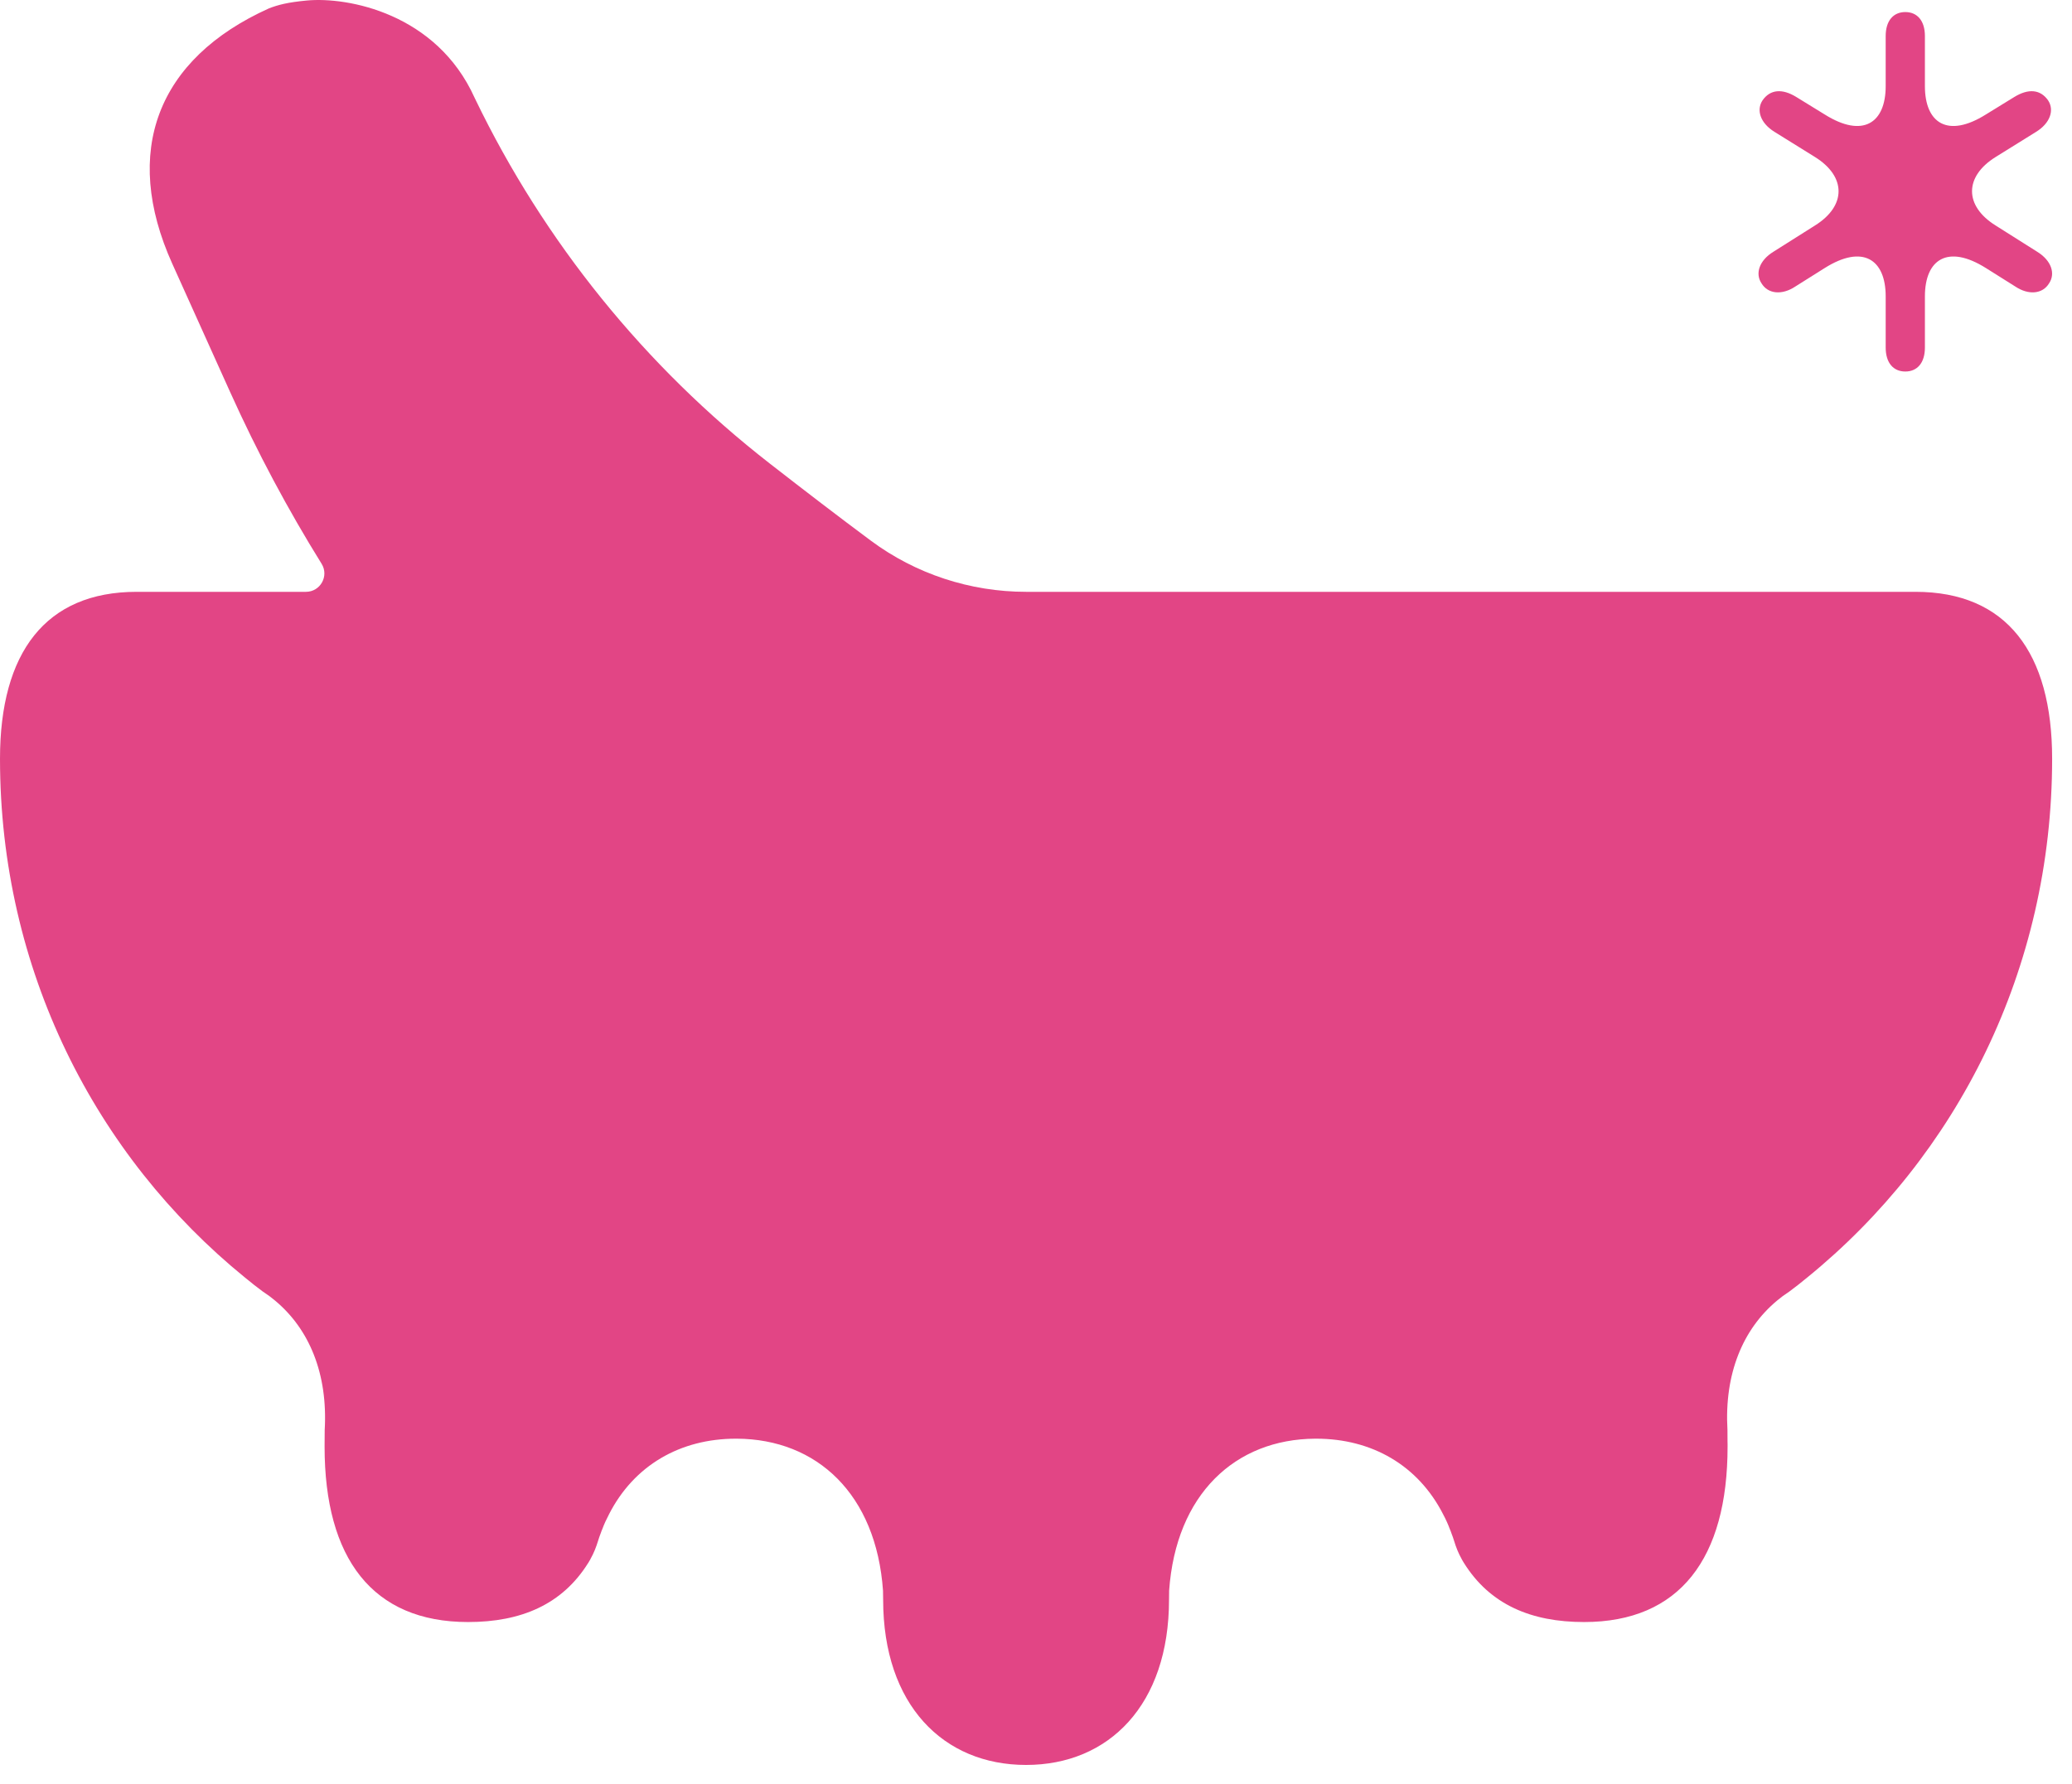 <?xml version="1.0" encoding="UTF-8" standalone="no"?><!DOCTYPE svg PUBLIC "-//W3C//DTD SVG 1.1//EN" "http://www.w3.org/Graphics/SVG/1.1/DTD/svg11.dtd"><svg width="100%" height="100%" viewBox="0 0 72 62" version="1.1" xmlns="http://www.w3.org/2000/svg" xmlns:xlink="http://www.w3.org/1999/xlink" xml:space="preserve" xmlns:serif="http://www.serif.com/" style="fill-rule:evenodd;clip-rule:evenodd;stroke-linejoin:round;stroke-miterlimit:2;"><path d="M66.56,20.57l-30.906,-0c-1.943,-0 -3.838,-0.622 -5.398,-1.782c-1.123,-0.835 -2.287,-1.728 -3.503,-2.674c-4.34,-3.377 -7.844,-7.71 -10.235,-12.662l-0.025,-0.052c-1.323,-2.936 -4.409,-3.517 -5.834,-3.382c-0.67,0.063 -0.995,0.151 -1.311,0.272c-3.894,1.755 -5.116,4.982 -3.363,8.873l2.005,4.448c0.955,2.12 2.023,4.113 3.186,5.985c0.263,0.425 -0.045,0.974 -0.545,0.974l-5.882,-0c-3.167,-0 -4.749,2.112 -4.749,5.803c0,7.321 3.304,13.798 8.515,18.033c0.205,0.169 0.41,0.332 0.622,0.488c0.003,-0 0.006,0.003 0.01,0.006c0.146,0.095 0.283,0.196 0.413,0.306c0.001,0.001 0.002,0.002 0.003,0.003c1.182,0.986 1.832,2.536 1.72,4.492l-0.003,0.407l-0.001,0.173c0,3.88 1.66,6.096 4.986,6.096c1.836,-0 3.271,-0.605 4.176,-2.057l0.001,-0.001l0,0.001l0.072,-0.123c0.003,-0.007 0.006,-0.013 0.009,-0.02c0.111,-0.195 0.192,-0.404 0.258,-0.618c0.029,-0.092 0.058,-0.183 0.094,-0.271c0.016,-0.048 0.033,-0.094 0.055,-0.143c0.065,-0.176 0.144,-0.345 0.228,-0.504c0,-0.004 0.003,-0.004 0.003,-0.007c0.869,-1.702 2.471,-2.63 4.414,-2.63l0.031,-0c2.78,0.015 4.843,1.926 5.078,5.289l0,0.046c0.004,0.085 0.004,0.173 0.004,0.257c0,3.662 2.092,5.748 4.967,5.748c2.874,-0 4.967,-2.086 4.967,-5.748c0,-0.084 0,-0.172 0.003,-0.257l0,-0.046c0.236,-3.363 2.299,-5.274 5.079,-5.289l0.03,-0c1.943,-0 3.545,0.928 4.414,2.63c0,0.003 0.003,0.003 0.003,0.007c0.085,0.159 0.163,0.328 0.228,0.504c0.023,0.049 0.039,0.095 0.055,0.143c0.036,0.088 0.065,0.179 0.095,0.271c0.065,0.214 0.146,0.423 0.257,0.618c0.003,0.007 0.006,0.013 0.009,0.02l0.072,0.123l0,-0.001l0.001,0.001c0.905,1.452 2.34,2.057 4.176,2.057c3.327,-0 4.987,-2.216 4.987,-6.096l0,-0.091c0,-0.028 -0.002,-0.055 -0.002,-0.082l-0.002,-0.407c-0.113,-1.956 0.537,-3.506 1.719,-4.492c0.001,-0.001 0.002,-0.002 0.003,-0.003c0.13,-0.11 0.267,-0.211 0.414,-0.306c0.003,-0.003 0.006,-0.006 0.009,-0.006c0.212,-0.156 0.417,-0.319 0.622,-0.488c5.211,-4.235 8.515,-10.712 8.515,-18.033c0,-3.691 -1.582,-5.803 -4.749,-5.803Zm-3.495,-12.73l-1.439,0.909c-0.492,0.302 -0.643,0.757 -0.416,1.097c0.227,0.379 0.719,0.417 1.174,0.114l1.022,-0.643c1.325,-0.834 2.12,-0.303 2.12,0.984l0,1.779c0,0.531 0.265,0.833 0.682,0.833c0.416,0 0.681,-0.302 0.681,-0.833l0,-1.779c0,-1.287 0.795,-1.818 2.12,-0.984l1.023,0.643c0.454,0.303 0.946,0.265 1.173,-0.114c0.228,-0.34 0.076,-0.795 -0.416,-1.097l-1.439,-0.909c-1.098,-0.682 -1.098,-1.704 0,-2.385l1.401,-0.871c0.492,-0.303 0.644,-0.757 0.417,-1.098c-0.266,-0.379 -0.682,-0.417 -1.174,-0.114l-0.985,0.606c-1.325,0.833 -2.12,0.303 -2.12,-0.984l0,-1.742c0,-0.53 -0.265,-0.833 -0.681,-0.833c-0.417,0 -0.682,0.303 -0.682,0.833l0,1.742c0,1.287 -0.795,1.817 -2.12,0.984l-0.985,-0.606c-0.492,-0.303 -0.908,-0.265 -1.173,0.114c-0.227,0.341 -0.076,0.795 0.416,1.098l1.401,0.871c1.098,0.681 1.098,1.703 0,2.385Z" style="fill:#e24585;fill-rule:nonzero;"/></svg>